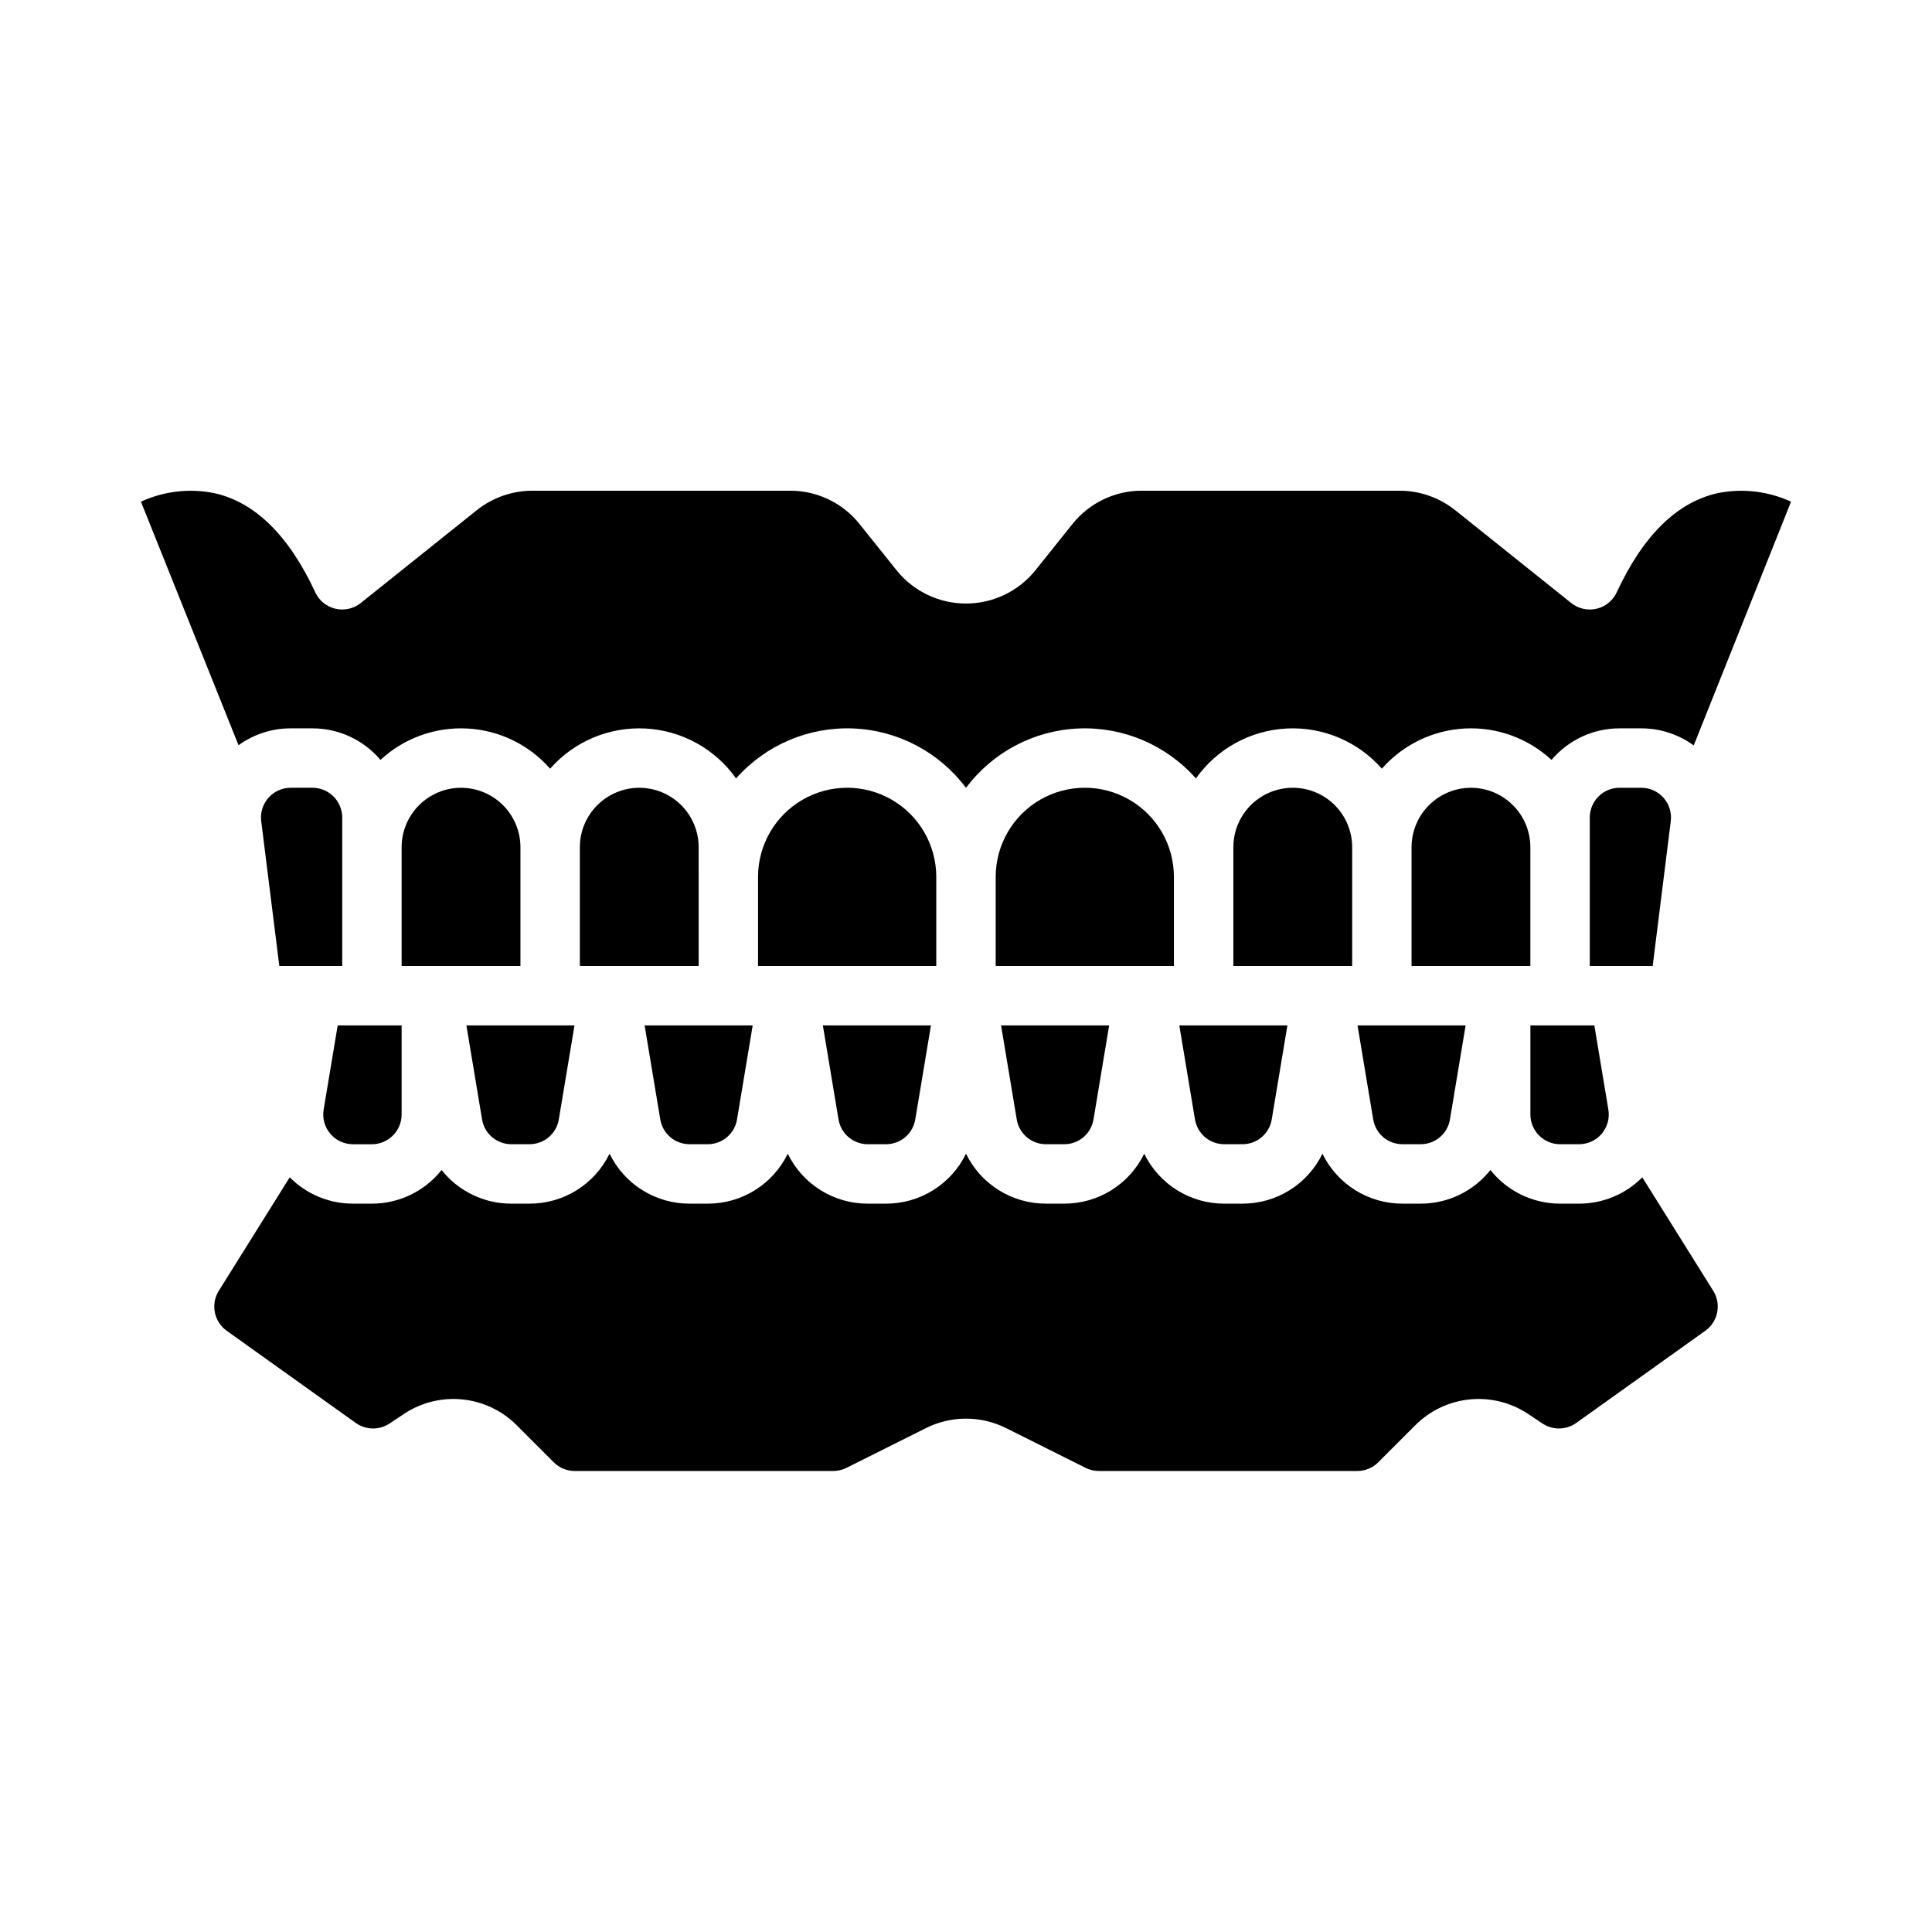 <?xml version="1.0" encoding="UTF-8"?>
<!-- Uploaded to: ICON Repo, www.svgrepo.com, Generator: ICON Repo Mixer Tools -->
<svg fill="#000000" width="800px" height="800px" version="1.1" viewBox="144 144 512 512" xmlns="http://www.w3.org/2000/svg">
 <g>
  <path d="m578.96 352.77h-5.781c-4.348 0.004-7.867 3.527-7.871 7.871v39.359h16.668l4.797-38.383h-0.004c0.281-2.238-0.414-4.492-1.906-6.184-1.496-1.695-3.644-2.664-5.902-2.664z"/>
  <path d="m221.03 337.02h5.781c6.945-0.004 13.535 3.059 18.016 8.363 6.219-5.762 14.504-8.762 22.973-8.324 8.465 0.438 16.398 4.281 21.988 10.652 6.348-7.227 15.66-11.152 25.266-10.648 9.609 0.504 18.457 5.379 24.016 13.23 7.832-8.863 19.238-13.727 31.059-13.242 11.816 0.484 22.789 6.266 29.871 15.738 7.078-9.473 18.051-15.254 29.871-15.738 11.816-0.484 23.223 4.379 31.059 13.242 5.555-7.852 14.402-12.727 24.012-13.23s18.918 3.422 25.266 10.648c5.594-6.371 13.523-10.211 21.992-10.652 8.465-0.438 16.75 2.566 22.969 8.328 4.481-5.309 11.07-8.367 18.016-8.367h5.781c4.992 0 9.855 1.586 13.891 4.523l25.789-64.59c-6.019-2.773-12.762-3.578-19.266-2.301-10.848 2.324-19.91 11.18-26.93 26.316-1.016 2.195-2.984 3.801-5.34 4.352-2.352 0.555-4.832-0.004-6.719-1.516l-30.734-24.59v0.004c-4.191-3.344-9.391-5.168-14.75-5.176h-68.285c-7.18-0.02-13.969 3.246-18.441 8.863l-9.742 12.176c-4.481 5.602-11.266 8.863-18.441 8.863-7.172 0-13.957-3.262-18.441-8.863l-9.742-12.176h0.004c-4.473-5.617-11.262-8.879-18.441-8.863h-68.289c-5.359 0.008-10.562 1.832-14.754 5.176l-30.727 24.586c-1.887 1.512-4.363 2.07-6.719 1.516-2.356-0.551-4.324-2.156-5.34-4.352-7.023-15.137-16.082-23.992-26.934-26.316-6.5-1.277-13.242-0.473-19.262 2.301l25.859 64.535c4.023-2.902 8.859-4.469 13.82-4.469z"/>
  <path d="m507.91 440.65c0.625 3.801 3.914 6.59 7.766 6.578h4.812c3.852 0.012 7.144-2.777 7.766-6.578l4.152-24.91h-28.648z"/>
  <path d="m549.57 439.36c0.004 4.344 3.527 7.867 7.871 7.871h5.031c2.312 0 4.512-1.02 6.004-2.785 1.496-1.766 2.137-4.098 1.758-6.379l-3.715-22.324h-16.949z"/>
  <path d="m533.82 352.77c-4.176 0.004-8.176 1.668-11.129 4.617-2.949 2.953-4.613 6.953-4.617 11.129v31.488h31.488v-31.488c-0.004-4.176-1.664-8.176-4.617-11.129-2.949-2.949-6.953-4.613-11.125-4.617z"/>
  <path d="m373.98 447.23h4.812c3.852 0.012 7.141-2.777 7.766-6.578l4.152-24.91h-28.648l4.152 24.91c0.625 3.801 3.914 6.59 7.766 6.578z"/>
  <path d="m455.1 376.38c0-8.438-4.5-16.234-11.809-20.453-7.305-4.219-16.309-4.219-23.613 0-7.309 4.219-11.809 12.016-11.809 20.453v23.617h47.23z"/>
  <path d="m392.12 376.38c0-8.438-4.5-16.234-11.805-20.453-7.309-4.219-16.312-4.219-23.617 0-7.309 4.219-11.809 12.016-11.809 20.453v23.617h47.23z"/>
  <path d="m421.21 447.23h4.812c3.856 0.012 7.144-2.777 7.769-6.578l4.148-24.91h-28.645l4.152 24.91h-0.004c0.625 3.801 3.914 6.59 7.766 6.578z"/>
  <path d="m502.34 368.51c0-5.625-3-10.824-7.875-13.637-4.871-2.812-10.871-2.812-15.742 0s-7.871 8.012-7.871 13.637v31.488h31.488z"/>
  <path d="m318.98 440.65c0.621 3.801 3.91 6.59 7.762 6.578h4.816c3.852 0.012 7.141-2.777 7.762-6.578l4.152-24.91h-28.645z"/>
  <path d="m460.68 440.65c0.621 3.801 3.914 6.59 7.766 6.578h4.812c3.852 0.012 7.141-2.777 7.766-6.578l4.152-24.91h-28.648z"/>
  <path d="m234.69 400v-39.363c-0.008-4.344-3.527-7.867-7.875-7.871h-5.781c-2.258 0-4.406 0.969-5.898 2.664-1.496 1.691-2.191 3.945-1.91 6.184l4.797 38.387z"/>
  <path d="m313.41 352.77c-4.176 0.004-8.176 1.668-11.129 4.617-2.949 2.953-4.609 6.953-4.613 11.129v31.488h31.488l-0.004-31.488c-0.004-4.176-1.664-8.176-4.613-11.129-2.953-2.949-6.953-4.613-11.129-4.617z"/>
  <path d="m229.77 438.07c-0.379 2.281 0.262 4.613 1.758 6.379 1.496 1.766 3.691 2.785 6.004 2.785h5.031c4.344-0.004 7.867-3.527 7.871-7.871v-23.617h-16.945z"/>
  <path d="m562.47 462.98h-5.031c-7.191-0.004-13.992-3.285-18.465-8.918-4.473 5.644-11.285 8.93-18.488 8.918h-4.812c-4.422 0.008-8.758-1.227-12.508-3.57-3.754-2.34-6.766-5.691-8.703-9.668-1.934 3.977-4.949 7.328-8.699 9.668-3.75 2.344-8.086 3.578-12.508 3.57h-4.812c-4.422 0.008-8.758-1.227-12.512-3.57-3.75-2.34-6.766-5.691-8.699-9.668-1.934 3.977-4.949 7.328-8.699 9.668-3.754 2.344-8.086 3.578-12.512 3.57h-4.812c-4.422 0.008-8.758-1.227-12.508-3.57-3.754-2.34-6.769-5.691-8.699-9.668-1.934 3.977-4.949 7.328-8.703 9.668-3.75 2.344-8.086 3.578-12.508 3.57h-4.812c-4.422 0.008-8.758-1.227-12.512-3.57-3.75-2.34-6.766-5.691-8.699-9.668-1.934 3.977-4.949 7.328-8.699 9.668-3.75 2.344-8.086 3.578-12.508 3.57h-4.816c-4.422 0.008-8.758-1.227-12.508-3.57-3.75-2.34-6.766-5.691-8.699-9.668-1.934 3.977-4.949 7.328-8.699 9.668-3.754 2.344-8.09 3.578-12.512 3.57h-4.812c-7.203 0.012-14.016-3.273-18.488-8.918-4.473 5.633-11.273 8.914-18.465 8.918h-5.031c-6.293 0-12.32-2.512-16.75-6.981l-18.801 30.086c-2.199 3.527-1.281 8.156 2.098 10.578l34.215 24.441h0.004c2.664 1.891 6.215 1.945 8.938 0.145l3.836-2.559h0.004c4.547-3.016 9.996-4.371 15.426-3.832 5.43 0.539 10.508 2.934 14.375 6.785l9.879 9.879-0.004-0.004c1.473 1.48 3.477 2.312 5.566 2.309h68.488-0.004c1.223-0.004 2.43-0.285 3.523-0.832l21.121-10.562c6.652-3.305 14.469-3.305 21.121 0l21.121 10.562c1.094 0.543 2.297 0.828 3.519 0.832h68.488c2.086 0.004 4.09-0.824 5.562-2.309l9.879-9.879v0.004c3.867-3.852 8.945-6.246 14.375-6.785 5.43-0.539 10.879 0.816 15.426 3.832l3.836 2.559c2.727 1.801 6.277 1.746 8.941-0.145l34.215-24.441h0.004c3.379-2.418 4.297-7.047 2.098-10.578l-18.805-30.086 0.004 0.004c-4.43 4.469-10.465 6.981-16.758 6.977z"/>
  <path d="m271.75 440.65c0.625 3.801 3.914 6.59 7.766 6.578h4.812c3.852 0.012 7.141-2.777 7.766-6.578l4.152-24.91h-28.648z"/>
  <path d="m266.18 352.77c-4.176 0.004-8.176 1.668-11.129 4.617-2.953 2.953-4.613 6.953-4.617 11.129v31.488h31.488v-31.488c-0.004-4.176-1.664-8.176-4.617-11.129-2.949-2.949-6.953-4.613-11.125-4.617z"/>
 </g>
</svg>